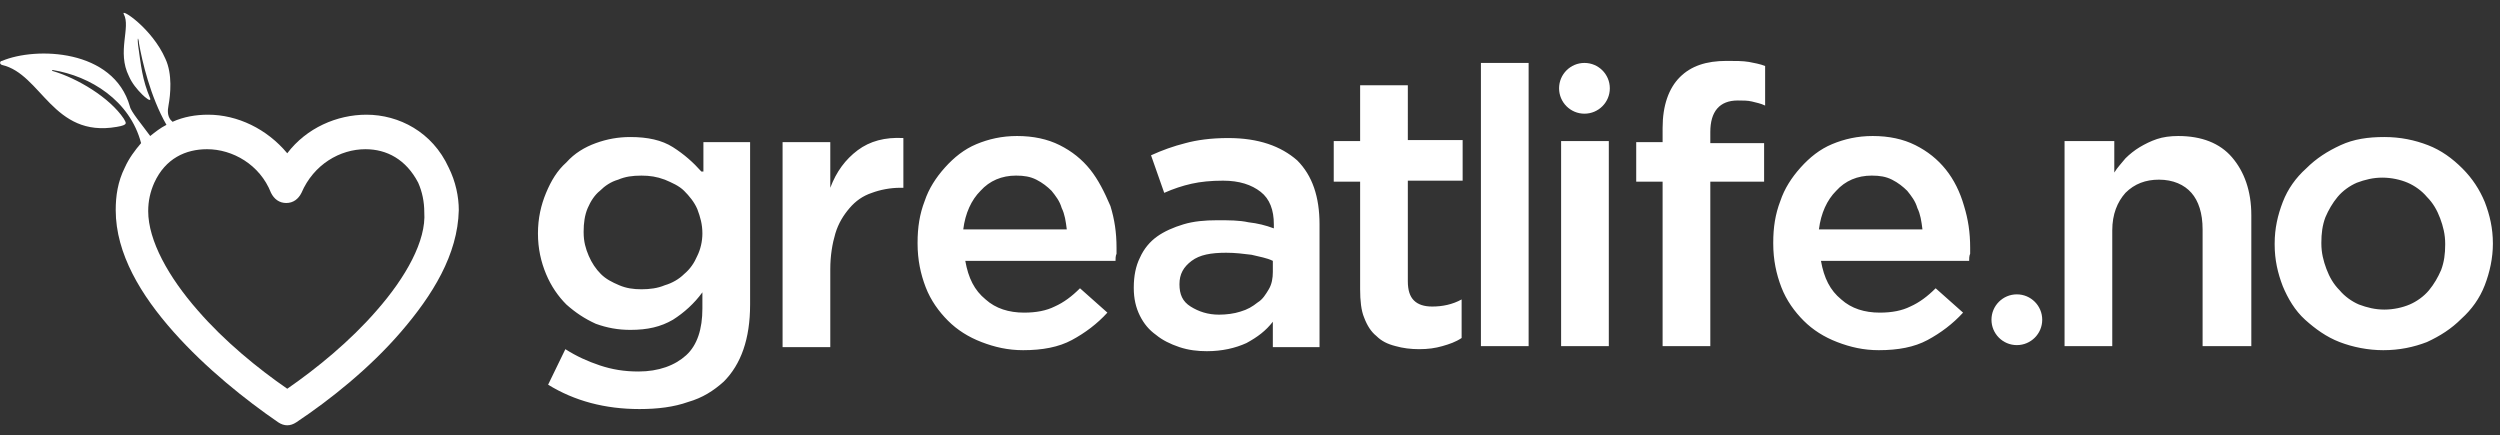 <svg version="1.1" id="Layer_1" xmlns="http://www.w3.org/2000/svg" x="0" y="0" viewBox="0 0 246.3 42.9" xml:space="preserve"><rect x="0" y="0" width="246.3" height="42.9" fill="#333333" stroke="none"/><style>.st0{fill:#fff}</style><path class="st0" d="M203.6 13.9h4.7V17c.3-.5.7-.9 1.1-1.4.4-.4.9-.8 1.4-1.1.5-.3 1.1-.6 1.7-.8.6-.2 1.3-.3 2.1-.3 2.3 0 4.1.7 5.3 2.1 1.2 1.4 1.9 3.3 1.9 5.7v12.9H217V22.6c0-1.6-.4-2.8-1.1-3.6s-1.8-1.3-3.2-1.3c-1.3 0-2.4.4-3.3 1.3-.8.9-1.3 2.1-1.3 3.7v11.4h-4.7V13.9zM234.8 34.5c-1.5 0-3-.3-4.3-.8-1.3-.5-2.4-1.3-3.4-2.2-1-.9-1.7-2.1-2.2-3.3-.5-1.3-.8-2.6-.8-4.1V24c0-1.5.3-2.8.8-4.1.5-1.3 1.3-2.4 2.3-3.3 1-1 2.1-1.7 3.4-2.3 1.3-.6 2.7-.8 4.3-.8 1.6 0 3 .3 4.3.8 1.3.5 2.4 1.3 3.4 2.3 1 1 1.7 2.1 2.2 3.3.5 1.3.8 2.6.8 4.1 0 1.4-.3 2.8-.8 4.1-.5 1.3-1.3 2.4-2.3 3.3-1 1-2.1 1.7-3.4 2.3-1.3.5-2.7.8-4.3.8zm.1-4c.9 0 1.8-.2 2.5-.5s1.4-.8 1.9-1.4c.5-.6.9-1.3 1.2-2 .3-.8.4-1.6.4-2.5V24c0-.9-.2-1.7-.5-2.5s-.7-1.5-1.3-2.1c-.5-.6-1.2-1.1-1.9-1.4-.7-.3-1.6-.5-2.5-.5-.9 0-1.7.2-2.5.5-.7.3-1.4.8-1.9 1.4-.5.6-.9 1.3-1.2 2-.3.8-.4 1.6-.4 2.5v.1c0 .9.2 1.7.5 2.5s.7 1.5 1.3 2.1c.5.6 1.2 1.1 1.9 1.4.8.3 1.6.5 2.5.5zM69.1 16.9c-.8-.9-1.7-1.7-2.8-2.4-1.1-.7-2.5-1-4.2-1-1.2 0-2.3.2-3.4.6-1.1.4-2.1 1-2.9 1.9-.9.8-1.5 1.8-2 3s-.8 2.5-.8 4 .3 2.8.8 4c.5 1.2 1.2 2.2 2 3 .9.8 1.8 1.4 2.9 1.9 1.1.4 2.2.6 3.4.6 1.7 0 3-.3 4.2-1 1.1-.7 2.1-1.6 2.9-2.7v1.6c0 2-.5 3.6-1.6 4.6-1.1 1-2.7 1.6-4.7 1.6-1.4 0-2.6-.2-3.8-.6-1.2-.4-2.3-.9-3.4-1.6L54 37.9c2.6 1.6 5.6 2.4 9 2.4 1.8 0 3.4-.2 4.8-.7 1.4-.4 2.5-1.1 3.5-2 1.7-1.7 2.6-4.2 2.6-7.6V14h-4.6v2.9zm.1 6.1c0 .8-.2 1.6-.5 2.2-.3.7-.7 1.3-1.3 1.8-.5.5-1.2.9-1.9 1.1-.7.3-1.5.4-2.3.4-.8 0-1.5-.1-2.2-.4-.7-.3-1.3-.6-1.8-1.1-.5-.5-.9-1.1-1.2-1.8-.3-.7-.5-1.4-.5-2.3v-.1c0-.8.1-1.6.4-2.3.3-.7.7-1.3 1.2-1.7.5-.5 1.1-.9 1.8-1.1.7-.3 1.4-.4 2.3-.4.8 0 1.5.1 2.3.4.7.3 1.4.6 1.9 1.1.5.5 1 1.1 1.3 1.8.3.8.5 1.5.5 2.4zM84.5 14.8c-1.2.9-2.1 2.1-2.7 3.7V14h-4.7v20.2h4.7v-7.7c0-1.3.2-2.5.5-3.5s.8-1.8 1.4-2.5c.6-.7 1.3-1.2 2.2-1.5.8-.3 1.8-.5 2.8-.5h.3v-4.9c-1.8-.1-3.3.3-4.5 1.2zM107.4 16.7c-.8-1-1.8-1.8-3-2.4-1.2-.6-2.6-.9-4.2-.9-1.5 0-2.8.3-4 .8-1.2.5-2.2 1.3-3.1 2.3-.9 1-1.6 2.1-2 3.3-.5 1.3-.7 2.6-.7 4.1v.1c0 1.6.3 3 .8 4.3.5 1.3 1.3 2.4 2.2 3.3.9.9 2 1.6 3.3 2.1 1.3.5 2.6.8 4.1.8 1.9 0 3.5-.3 4.8-1 1.3-.7 2.5-1.6 3.5-2.7l-2.7-2.4c-.8.8-1.6 1.4-2.5 1.8-.8.4-1.8.6-3 .6-1.5 0-2.8-.4-3.8-1.3-1.1-.9-1.7-2.1-2-3.8h14.8c0-.2 0-.5.1-.7v-.6c0-1.5-.2-2.8-.6-4.1-.6-1.4-1.2-2.6-2-3.6zm-12.5 5.9c.2-1.6.8-2.9 1.7-3.8.9-1 2.1-1.5 3.5-1.5.8 0 1.4.1 2 .4.6.3 1.1.7 1.5 1.1.4.5.8 1 1 1.7.3.6.4 1.3.5 2.1H94.9zM121 13.6c-1.7 0-3.1.2-4.2.5-1.2.3-2.3.7-3.4 1.2l1.3 3.7c.9-.4 1.8-.7 2.7-.9.9-.2 1.9-.3 3.1-.3 1.6 0 2.8.4 3.7 1.1.9.7 1.3 1.8 1.3 3.2v.4c-.8-.3-1.6-.5-2.5-.6-.9-.2-1.9-.2-3.1-.2-1.2 0-2.3.1-3.3.4-1 .3-1.9.7-2.6 1.2-.7.5-1.3 1.2-1.7 2.1-.4.8-.6 1.8-.6 2.9v.1c0 1 .2 1.9.6 2.7.4.8.9 1.4 1.6 1.9.6.5 1.4.9 2.3 1.2.9.3 1.8.4 2.7.4 1.5 0 2.8-.3 3.9-.8 1.1-.6 1.9-1.2 2.6-2.1v2.5h4.6V22.1c0-2.7-.7-4.8-2.2-6.3-1.6-1.4-3.8-2.2-6.8-2.2zm4.4 13.2c0 .6-.1 1.2-.4 1.7-.3.5-.6 1-1.1 1.3-.5.4-1 .7-1.7.9-.6.2-1.4.3-2.1.3-1.1 0-2-.3-2.8-.8-.8-.5-1.1-1.2-1.1-2.2 0-1 .4-1.7 1.2-2.3.8-.6 1.9-.8 3.4-.8.9 0 1.7.1 2.5.2.8.2 1.5.3 2.1.6v1.1zM138.7 8.4H134v5.5h-2.6v4h2.6v10.6c0 1.1.1 2.1.4 2.8.3.8.7 1.4 1.2 1.8.5.5 1.1.8 1.9 1 .7.2 1.5.3 2.3.3.9 0 1.6-.1 2.3-.3.7-.2 1.3-.4 1.9-.8v-3.8c-.9.5-1.9.7-2.9.7-.8 0-1.4-.2-1.8-.6-.4-.4-.6-1-.6-1.9v-9.9h5.4v-4h-5.4V8.4zM145.9 6.2h4.7v27.9h-4.7zM153.8 13.9h4.7v20.2h-4.7zM170.1 6c-2 0-3.5.5-4.6 1.6-1.1 1.1-1.7 2.8-1.7 5V14h-2.6v3.9h2.6v16.2h4.7V17.9h5.3v-3.8h-5.3V13c0-2 .9-3.1 2.7-3.1.5 0 1 0 1.4.1.4.1.9.2 1.3.4V6.5c-.5-.2-1.1-.3-1.6-.4-.6-.1-1.3-.1-2.2-.1zM191.7 16.7c-.8-1-1.8-1.8-3-2.4-1.2-.6-2.6-.9-4.2-.9-1.5 0-2.8.3-4 .8-1.2.5-2.2 1.3-3.1 2.3-.9 1-1.6 2.1-2 3.3-.5 1.3-.7 2.6-.7 4.1v.1c0 1.6.3 3 .8 4.3.5 1.3 1.3 2.4 2.2 3.3.9.9 2 1.6 3.3 2.1 1.3.5 2.6.8 4.1.8 1.9 0 3.5-.3 4.8-1 1.3-.7 2.5-1.6 3.5-2.7l-2.7-2.4c-.8.8-1.6 1.4-2.5 1.8-.8.4-1.8.6-3 .6-1.5 0-2.8-.4-3.8-1.3-1.1-.9-1.7-2.1-2-3.8H194c0-.2 0-.5.1-.7v-.6c0-1.5-.2-2.8-.6-4.1-.4-1.4-1-2.6-1.8-3.6zm-12.5 5.9c.2-1.6.8-2.9 1.7-3.8.9-1 2.1-1.5 3.5-1.5.8 0 1.4.1 2 .4.6.3 1.1.7 1.5 1.1.4.5.8 1 1 1.7.3.6.4 1.3.5 2.1h-10.2z"/><circle class="st0" cx="156.1" cy="8.7" r="2.5"/><circle class="st0" cx="198.7" cy="31.5" r="2.5"/><path class="st0" d="M44.2 16.5c-1.6-3.5-4.9-5.2-8.1-5.2-2.9 0-5.9 1.3-7.8 3.8-2-2.4-4.9-3.8-7.8-3.8-1.2 0-2.4.2-3.5.7l-.2-.2c-.3-.4-.3-.9-.2-1.4.2-1.1.4-3.1-.3-4.6-1.3-3-4.5-5.1-4.1-4.4.7 1.3-.7 3.7.5 6.1.3.7.8 1.3 1.3 1.8.3.3.9.8.8.4-.8-1.9-.9-3.2-1.2-5.3-.1-1.1.1-.4.1-.1.3 1.7 1.1 5.2 2.7 8-.6.3-1.1.7-1.6 1.1-.8-1.1-1.9-2.4-2-2.9C11.2 4.8 3.5 4.6.2 6c-.2 0-.3.3 0 .4 3.9.9 5 7.2 11.3 6.1 1.2-.2.9-.4.7-.8-1.4-2.1-4.6-4-7-4.7-.1 0-.1-.1 0-.1 3.7.6 7.6 3 8.7 7.2-.6.7-1.2 1.5-1.6 2.4-.7 1.4-.9 2.8-.9 4.2 0 4.3 2.5 8.4 5.7 12 3.2 3.6 7.1 6.7 10.3 8.9.3.2.6.3.9.3.3 0 .6-.1.9-.3 3.3-2.2 7.2-5.3 10.3-8.9 3.1-3.6 5.6-7.6 5.7-12 0-1.3-.3-2.8-1-4.2zm-7.1 14.1c-2.6 3-5.9 5.7-8.8 7.7-2.9-2-6.2-4.7-8.8-7.7-2.9-3.3-4.9-6.9-4.9-9.8 0-1 .2-1.9.6-2.8 1.1-2.4 3.1-3.3 5.2-3.3 2.5 0 5.2 1.5 6.3 4.3.3.6.8 1 1.5 1s1.2-.4 1.5-1c1.2-2.8 3.8-4.3 6.3-4.3 2.1 0 4 1 5.2 3.3.4.9.6 1.9.6 2.9.2 2.8-1.8 6.4-4.7 9.7z"/></svg>